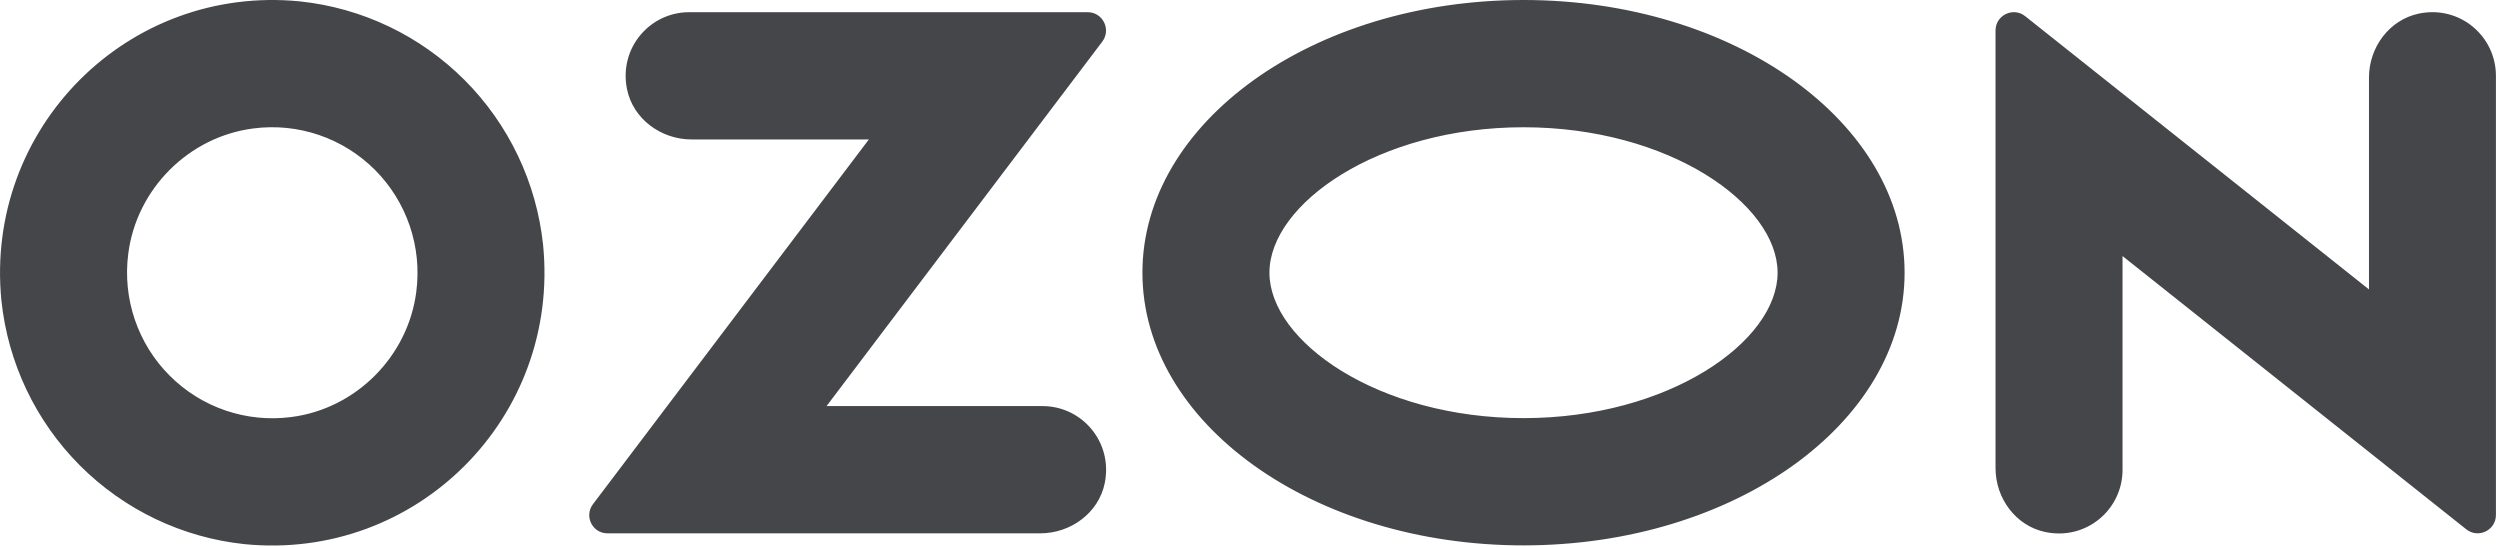 <svg width="137" height="30" viewBox="0 0 137 30" fill="none" xmlns="http://www.w3.org/2000/svg">
<g clip-path="url(#clip0_60_11213)">
<path d="M15.957 22.854C19.5 22.404 22.361 19.537 22.813 15.985C22.971 14.773 22.849 13.54 22.456 12.383C22.063 11.225 21.41 10.174 20.547 9.309C19.684 8.445 18.634 7.79 17.479 7.397C16.324 7.003 15.094 6.881 13.884 7.039C10.339 7.492 7.477 10.358 7.028 13.908C6.871 15.12 6.993 16.352 7.386 17.51C7.779 18.667 8.432 19.719 9.295 20.583C10.157 21.448 11.207 22.102 12.362 22.496C13.517 22.889 14.747 23.012 15.957 22.854ZM16.44 0.076C19.851 0.436 23.034 1.958 25.459 4.387C27.884 6.817 29.403 10.007 29.762 13.424C30.697 22.876 22.833 30.756 13.395 29.819C9.985 29.459 6.802 27.936 4.378 25.507C1.954 23.078 0.436 19.888 0.077 16.472C-0.858 7.019 7.006 -0.86 16.44 0.076ZM37.767 0.668H59.605C60.436 0.668 60.905 1.619 60.405 2.281L45.295 22.254H57.134C59.292 22.254 60.989 24.221 60.543 26.462C60.215 28.107 58.676 29.227 57.004 29.227H33.287C32.465 29.227 31.999 28.285 32.493 27.631L47.614 7.642H37.897C36.225 7.642 34.685 6.518 34.358 4.876C33.908 2.635 35.609 0.668 37.767 0.668ZM132.54 0.747C134.794 0.272 136.777 1.981 136.777 4.155V28.22C136.777 29.06 135.808 29.527 135.153 29.007L116.315 14.032V25.746C116.315 27.92 114.332 29.629 112.078 29.154C110.462 28.814 109.355 27.306 109.355 25.653V1.673C109.355 0.832 110.323 0.365 110.979 0.886L129.82 15.86V4.248C129.82 2.595 130.93 1.09 132.543 0.747H132.54ZM83.488 0C95.022 0 104.372 6.691 104.372 14.943C104.372 23.196 95.022 29.887 83.488 29.887C71.955 29.887 62.605 23.196 62.605 14.943C62.605 6.691 71.955 0 83.488 0ZM83.488 6.974C75.52 6.974 69.565 11.182 69.565 14.943C69.565 18.705 75.52 22.913 83.488 22.913C91.457 22.913 97.412 18.707 97.412 14.943C97.412 11.179 91.457 6.974 83.488 6.974Z" fill="#454649"/>
</g>
<defs>
<clipPath id="clip0_60_11213">
<rect width="137" height="30" fill="white"/>
</clipPath>
</defs>
</svg>
